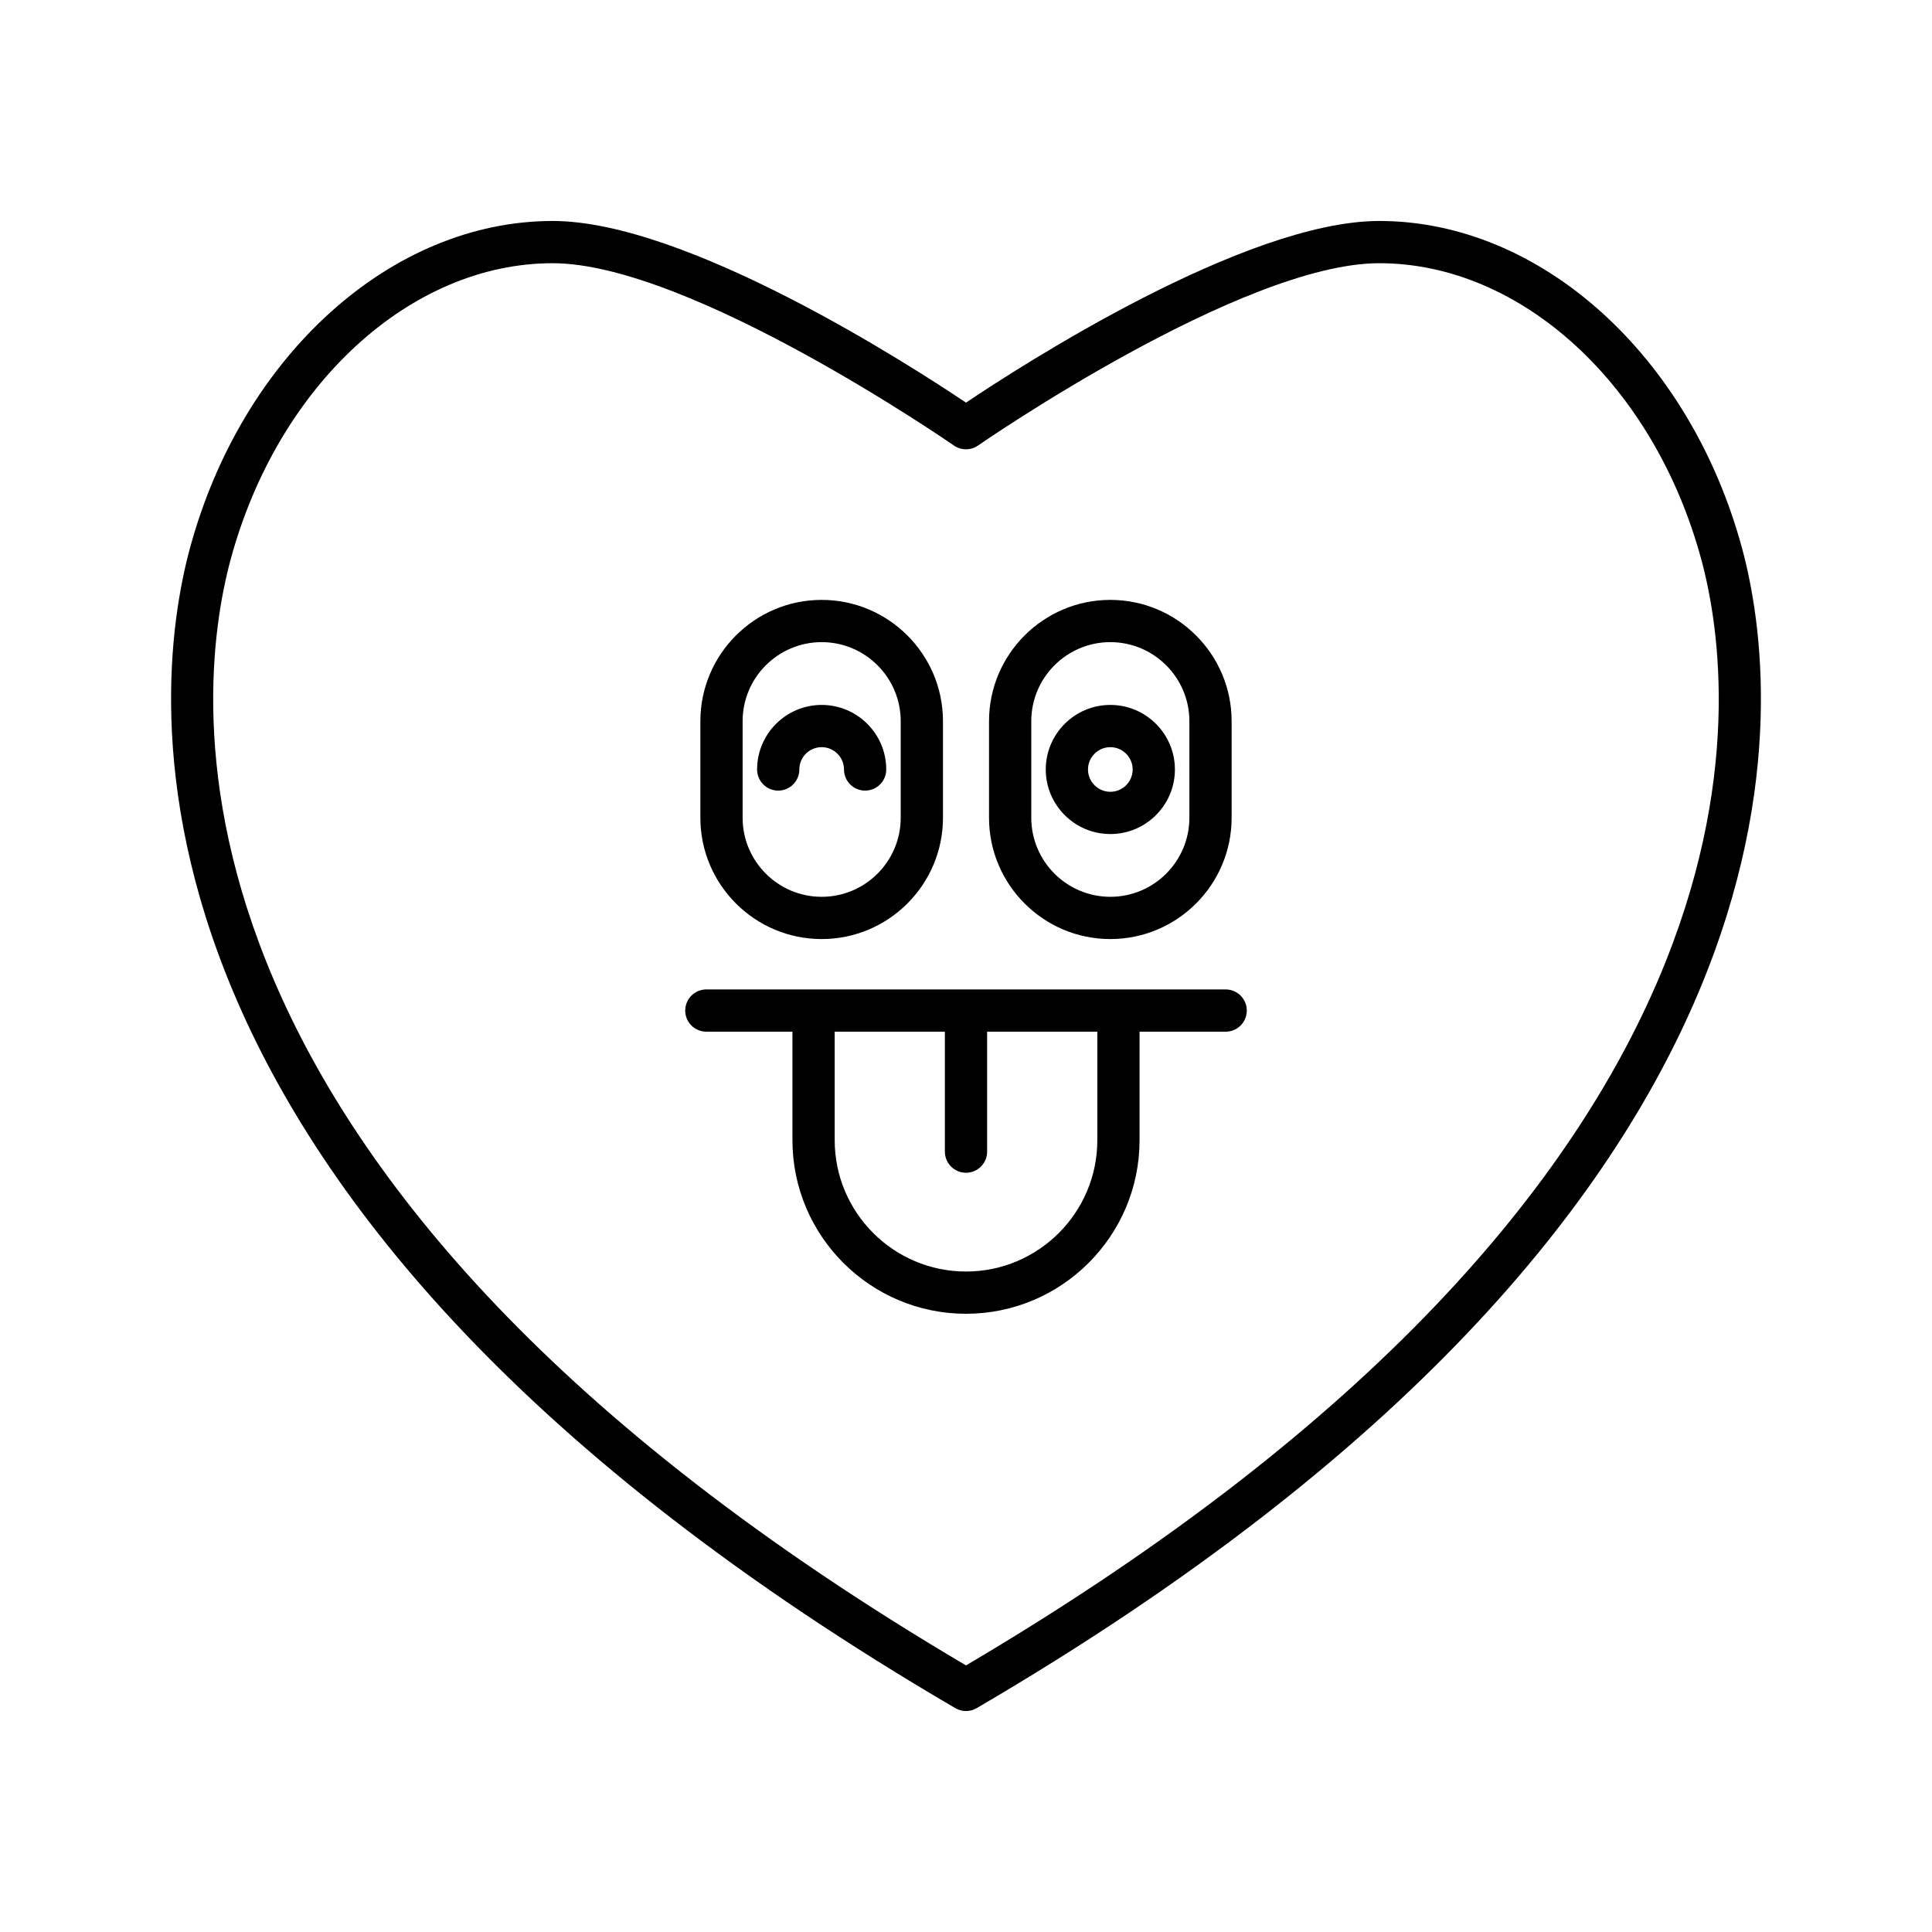 <?xml version="1.0" encoding="UTF-8"?>
<!-- Uploaded to: SVG Repo, www.svgrepo.com, Generator: SVG Repo Mixer Tools -->
<svg fill="#000000" width="800px" height="800px" version="1.1" viewBox="144 144 512 512" xmlns="http://www.w3.org/2000/svg">
 <g>
  <path d="m509.52 202.56c-35.57 0-94.969 38.363-109.52 48.141-14.551-9.773-73.949-48.141-109.52-48.141-42.781 0-82.324 35.68-96.156 86.766-10.355 38.234-26.328 173.41 202.85 307.35 0.871 0.512 1.848 0.766 2.824 0.766s1.953-0.258 2.824-0.766c229.18-133.94 213.21-269.11 202.85-307.35-13.836-51.086-53.375-86.766-96.156-86.766zm-109.52 382.79c-219.36-129.36-204.66-256.96-194.87-293.1 12.512-46.215 47.613-78.496 85.348-78.496 36.398 0 105.63 47.828 106.32 48.316 1.918 1.332 4.473 1.332 6.391 0 0.695-0.488 69.898-48.316 106.32-48.316 37.738 0 72.836 32.281 85.348 78.496 9.793 36.141 24.488 163.74-194.86 293.1z"/>
  <path d="m361.75 392.86c17.727 0 32.148-14.422 32.148-32.148v-25.586c0-17.727-14.422-32.148-32.148-32.148-17.723 0-32.145 14.422-32.145 32.148v25.586c0 17.727 14.422 32.148 32.145 32.148zm-20.949-57.734c0-11.555 9.398-20.953 20.949-20.953 11.551 0 20.949 9.398 20.949 20.953v25.586c0 11.555-9.398 20.953-20.949 20.953-11.551 0-20.949-9.398-20.949-20.953z"/>
  <path d="m355.83 347.92c0-3.262 2.652-5.914 5.918-5.914 3.262 0 5.918 2.652 5.918 5.914 0 3.094 2.508 5.598 5.598 5.598 3.09 0 5.598-2.504 5.598-5.598 0-9.434-7.68-17.109-17.113-17.109s-17.113 7.676-17.113 17.109c0 3.094 2.508 5.598 5.598 5.598 3.09 0 5.598-2.504 5.598-5.598z"/>
  <path d="m438.25 392.86c17.723 0 32.145-14.422 32.145-32.148v-25.586c0-17.727-14.422-32.148-32.145-32.148-17.727 0-32.148 14.422-32.148 32.148v25.586c0.004 17.727 14.422 32.148 32.148 32.148zm-20.949-57.734c0-11.555 9.398-20.953 20.949-20.953 11.551 0 20.949 9.398 20.949 20.953v25.586c0 11.555-9.398 20.953-20.949 20.953-11.551 0-20.949-9.398-20.949-20.953z"/>
  <path d="m438.25 365.03c9.434 0 17.113-7.676 17.113-17.109 0-9.434-7.68-17.109-17.113-17.109s-17.113 7.676-17.113 17.109c0 9.434 7.68 17.109 17.113 17.109zm0-23.023c3.262 0 5.918 2.652 5.918 5.914s-2.652 5.914-5.918 5.914c-3.262 0-5.918-2.652-5.918-5.914 0-3.266 2.656-5.914 5.918-5.914z"/>
  <path d="m468.81 406.21h-137.62c-3.09 0-5.598 2.504-5.598 5.598s2.508 5.598 5.598 5.598h22.816v28.762c0 25.359 20.633 45.996 45.996 45.996 25.359 0 45.992-20.637 45.992-45.996l0.004-28.758h22.816c3.09 0 5.598-2.504 5.598-5.598 0-3.098-2.508-5.602-5.602-5.602zm-34.008 39.957c0 19.188-15.609 34.801-34.797 34.801s-34.801-15.613-34.801-34.801l-0.004-28.758h29.203v31.785c0 3.094 2.508 5.598 5.598 5.598s5.598-2.504 5.598-5.598v-31.785h29.199z"/>
 </g>
</svg>